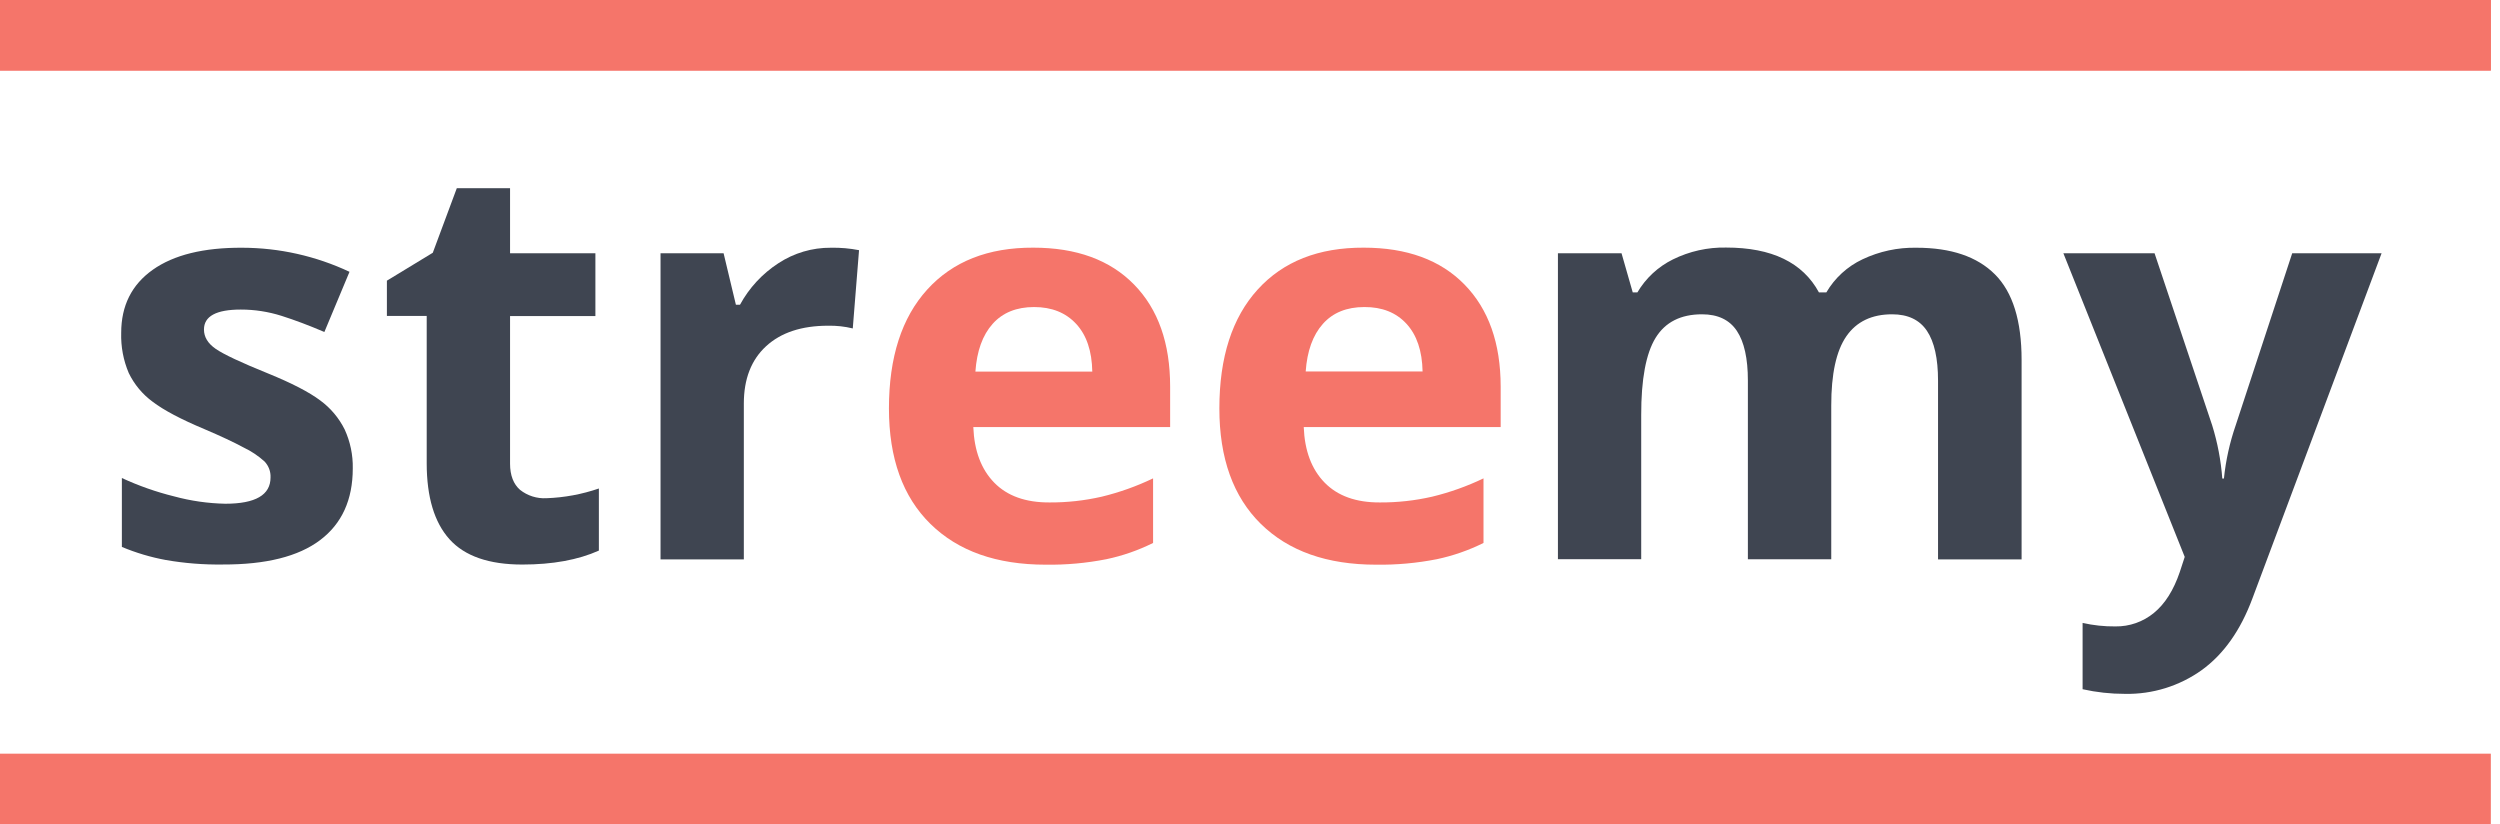 <svg class="header__logo" width="182" height="60" viewBox="0 0 182 60" fill="none" xmlns="http://www.w3.org/2000/svg">
				<path d="M25.682 34.099C25.682 36.383 24.89 38.123 23.307 39.318C21.724 40.514 19.358 41.107 16.21 41.096C14.825 41.116 13.441 41.006 12.075 40.769C10.977 40.567 9.902 40.248 8.872 39.816V34.8C10.094 35.365 11.367 35.813 12.674 36.136C13.889 36.466 15.141 36.646 16.4 36.672C18.597 36.672 19.695 36.035 19.695 34.761C19.704 34.548 19.671 34.334 19.596 34.134C19.521 33.934 19.406 33.751 19.259 33.596C18.804 33.185 18.291 32.843 17.738 32.58C17.03 32.197 16.08 31.751 14.887 31.243C13.178 30.527 11.923 29.863 11.12 29.252C10.373 28.706 9.773 27.985 9.371 27.151C8.98 26.229 8.794 25.234 8.823 24.233C8.823 22.255 9.589 20.724 11.12 19.64C12.651 18.556 14.822 18.021 17.632 18.035C20.332 18.04 22.999 18.638 25.444 19.788L23.614 24.169C22.5 23.692 21.46 23.3 20.494 22.993C19.535 22.69 18.536 22.535 17.53 22.536C15.741 22.536 14.847 23.021 14.849 23.991C14.849 24.535 15.135 25.007 15.713 25.404C16.291 25.8 17.551 26.394 19.5 27.182C21.235 27.888 22.508 28.546 23.317 29.155C24.069 29.707 24.677 30.431 25.092 31.266C25.499 32.154 25.701 33.122 25.682 34.099Z" fill="#3F4551"></path>
				<path d="M39.776 36.27C41.078 36.225 42.366 35.986 43.598 35.562V40.083C42.087 40.76 40.229 41.099 38.022 41.099C35.595 41.099 33.829 40.485 32.724 39.258C31.619 38.03 31.066 36.187 31.064 33.73V23.001H28.166V20.433L31.507 18.401L33.256 13.699H37.132V18.439H43.345V23.011H37.132V33.751C37.132 34.614 37.386 35.249 37.859 35.661C38.403 36.091 39.084 36.307 39.776 36.27Z" fill="#3F4551"></path>
				<path d="M60.493 18.035C61.179 18.022 61.864 18.081 62.538 18.213L62.082 23.91C61.496 23.767 60.895 23.7 60.292 23.712C58.359 23.712 56.852 24.21 55.77 25.206C54.689 26.201 54.149 27.596 54.151 29.389V40.726H48.087V18.439H52.678L53.573 22.185H53.872C54.535 20.962 55.494 19.925 56.66 19.168C57.798 18.419 59.131 18.024 60.493 18.035Z" fill="#3F4551"></path>
				<path d="M76.127 41.109C72.548 41.109 69.751 40.12 67.737 38.142C65.722 36.164 64.715 33.362 64.715 29.735C64.715 26.009 65.645 23.123 67.504 21.078C69.362 19.032 71.937 18.016 75.227 18.03C78.367 18.03 80.812 18.925 82.563 20.717C84.314 22.509 85.188 24.986 85.186 28.15V31.091H70.857C70.925 32.817 71.432 34.164 72.378 35.135C73.324 36.105 74.667 36.586 76.406 36.578C77.685 36.585 78.961 36.444 80.208 36.158C81.496 35.846 82.749 35.399 83.944 34.825V39.527C82.866 40.064 81.724 40.462 80.545 40.71C79.09 40.996 77.609 41.13 76.127 41.109V41.109ZM75.283 22.353C73.999 22.353 72.991 22.762 72.261 23.58C71.531 24.398 71.114 25.556 71.009 27.055H79.519C79.493 25.556 79.102 24.398 78.345 23.58C77.588 22.762 76.567 22.353 75.283 22.353Z" fill="#F5756A"></path>
				<path d="M100.18 41.109C96.602 41.109 93.806 40.12 91.792 38.142C89.778 36.164 88.77 33.362 88.77 29.735C88.77 26.009 89.7 23.123 91.559 21.078C93.418 19.032 95.992 18.016 99.282 18.03C102.422 18.03 104.867 18.925 106.618 20.717C108.369 22.509 109.246 24.984 109.249 28.142V31.091H94.912C94.978 32.817 95.485 34.164 96.433 35.135C97.381 36.105 98.723 36.586 100.458 36.578C101.738 36.585 103.013 36.444 104.261 36.158C105.55 35.846 106.803 35.399 107.999 34.825V39.527C106.921 40.063 105.778 40.461 104.6 40.71C103.144 40.996 101.663 41.13 100.18 41.109V41.109ZM99.325 22.353C98.039 22.353 97.032 22.762 96.304 23.58C95.576 24.398 95.159 25.553 95.054 27.045H103.564C103.535 25.546 103.144 24.388 102.39 23.57C101.636 22.752 100.615 22.346 99.325 22.353Z" fill="#F5756A"></path>
				<path d="M133.315 40.713H127.246V27.703C127.246 26.097 126.978 24.892 126.443 24.088C125.907 23.284 125.062 22.881 123.908 22.881C122.357 22.881 121.23 23.453 120.527 24.596C119.824 25.739 119.475 27.616 119.48 30.227V40.708H113.417V18.439H118.048L118.864 21.289H119.201C119.81 20.253 120.708 19.419 121.784 18.888C122.989 18.292 124.319 17.995 125.662 18.022C128.988 18.022 131.24 19.111 132.42 21.289H132.957C133.571 20.236 134.49 19.396 135.591 18.878C136.817 18.297 138.161 18.008 139.517 18.035C142.035 18.035 143.94 18.682 145.233 19.976C146.526 21.269 147.172 23.345 147.172 26.201V40.726H141.089V27.703C141.089 26.097 140.82 24.892 140.283 24.088C139.745 23.284 138.9 22.881 137.748 22.881C136.266 22.881 135.156 23.413 134.417 24.477C133.679 25.54 133.311 27.227 133.315 29.536V40.713Z" fill="#3F4551"></path>
				<path d="M150.214 18.439H156.852L161.048 30.969C161.438 32.226 161.684 33.523 161.783 34.835H161.902C162.037 33.518 162.324 32.22 162.756 30.969L166.872 18.439H173.379L163.978 43.56C163.116 45.884 161.887 47.624 160.29 48.78C158.659 49.947 156.696 50.554 154.693 50.513C153.657 50.514 152.624 50.401 151.613 50.175V45.349C152.396 45.526 153.196 45.611 153.998 45.603C155.022 45.619 156.019 45.27 156.809 44.617C157.612 43.96 158.239 42.967 158.69 41.638L159.048 40.543L150.214 18.439Z" fill="#3F4551"></path>
				<path d="M181.333 0H0V5.134H181.333V0Z" fill="#F5756A"></path>
				<path d="M181.333 0H0V5.134H181.333V0Z" fill="#F5756A"></path>
				<path d="M181.333 54.867H0V60H181.333V54.867Z" fill="#F5756A"></path>
			</svg>